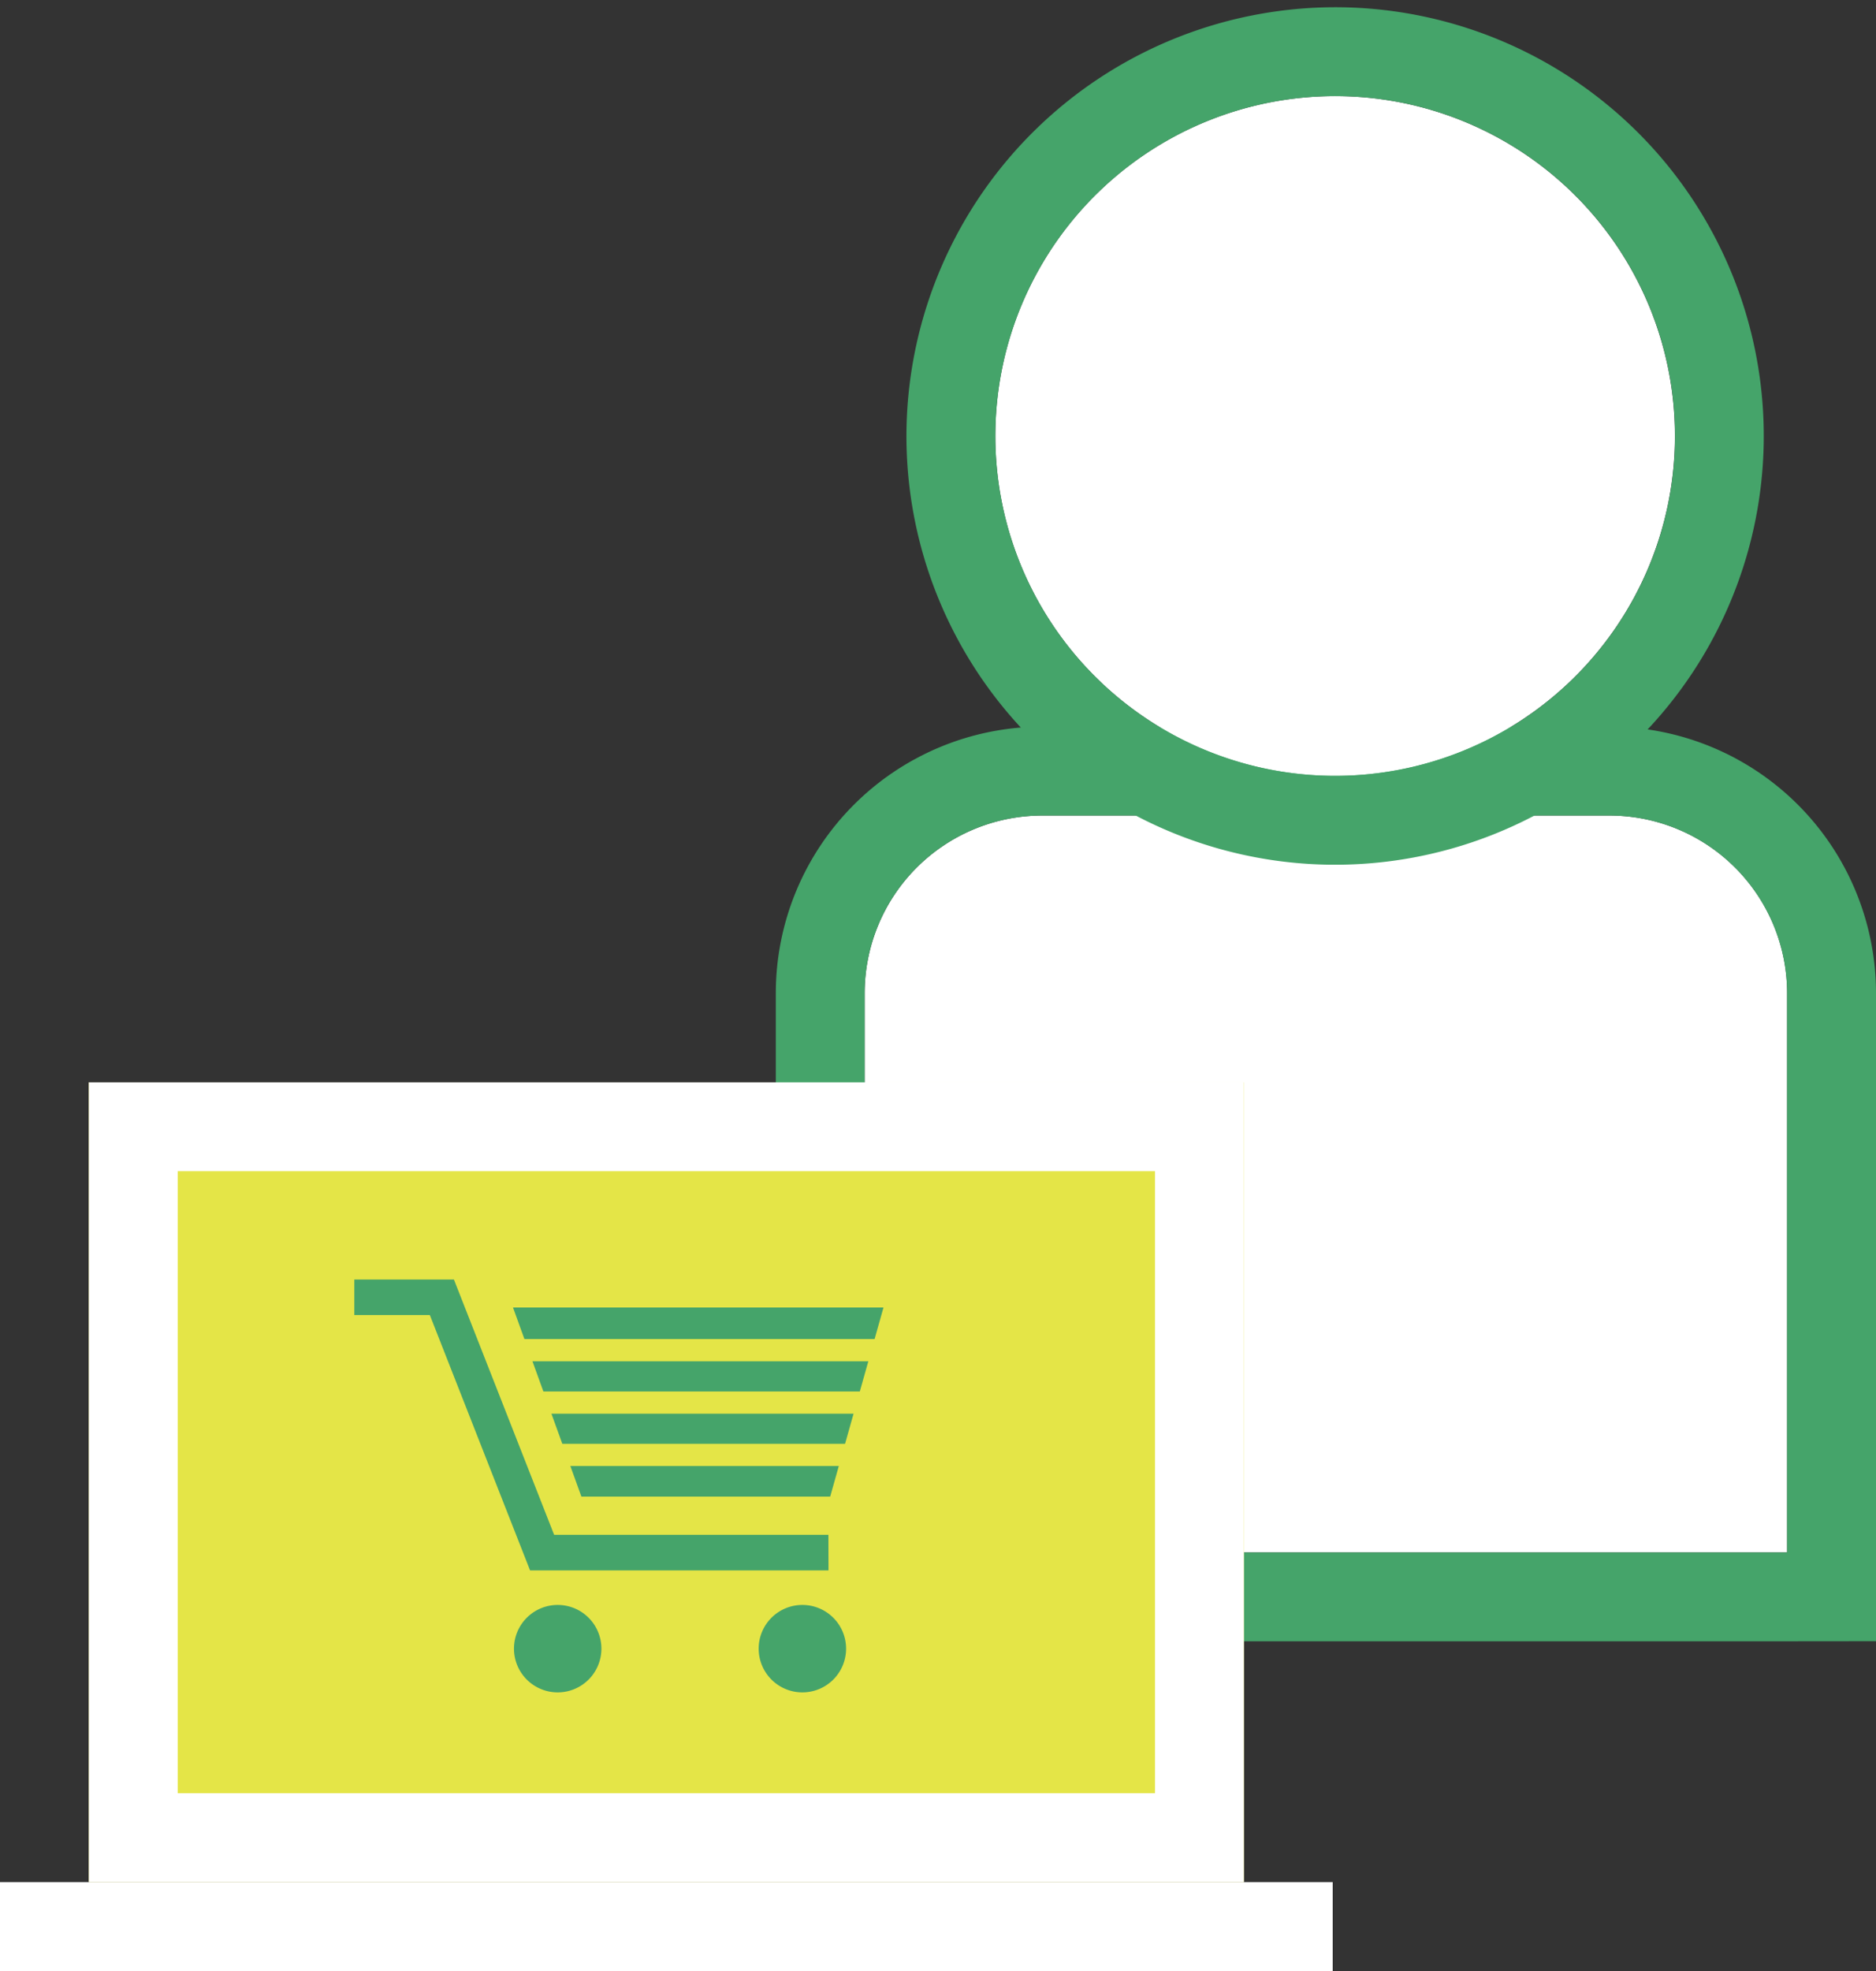 <svg xmlns="http://www.w3.org/2000/svg" width="21.115" height="22.179" viewBox="0 0 21.115 22.179"><rect x="0" y="0" width="21.115" height="22.179" fill="#333333" stroke="none"/><g transform="translate(17374.5 19386.263)"><path d="M10.382,8.292H0V2A2,2,0,0,1,2,0H8.383a2,2,0,0,1,2,2V8.291Z" transform="translate(-17364.768 -19377.086)" fill="#fff"/><path d="M10.382,8.292V2a2,2,0,0,0-2-2H2A2,2,0,0,0,0,2V8.292H10.382m0,1H-1V2A3,3,0,0,1,2-1H8.383a3,3,0,0,1,3,3V9.291Z" transform="translate(-17364.768 -19377.086)" fill="#45a46a"/><path d="M3.825,0A3.824,3.824,0,1,1,0,3.824,3.824,3.824,0,0,1,3.825,0Z" transform="matrix(1, 0.017, -0.017, 1, -17363.232, -19385.246)" fill="#fff"/><path d="M3.825,0A3.824,3.824,0,1,0,7.649,3.824,3.824,3.824,0,0,0,3.825,0m0-1A4.824,4.824,0,1,1-1,3.824,4.83,4.83,0,0,1,3.825-1Z" transform="matrix(1, 0.017, -0.017, 1, -17363.232, -19385.246)" fill="#45a46a"/><path d="M0,0H13V9H0Z" transform="translate(-17373.5 -19374.084)" fill="#e4e547"/><path d="M1,1V8H12V1H1M0,0H13V9H0Z" transform="translate(-17373.5 -19374.084)" fill="#fff"/><path d="M0,0H15V1H0Z" transform="translate(-17374.5 -19365.084)" fill="#fff"/><path d="M1303.337,76.178h-3.359l-1.128-2.873H1298v-.4h1.121l1.128,2.873h3.087Z" transform="translate(-18668.512 -19444.77)" fill="#45a46a"/><path d="M1311.952,70.977l.77,2.128h2.8l.6-2.128Z" transform="translate(-18680.678 -19442.527)" fill="#45a46a"/><path d="M.492,0A.492.492,0,1,1,0,.492.492.492,0,0,1,.492,0Z" transform="translate(-17365.961 -19368.203)" fill="#45a46a"/><path d="M.492,0A.492.492,0,1,1,0,.492.492.492,0,0,1,.492,0Z" transform="translate(-17368.715 -19368.203)" fill="#45a46a"/><path d="M4.883.125H.623v-.25h4.26Z" transform="translate(-17369.383 -19371.07)" fill="#e4e547"/><path d="M5.76.125h-3.8v-.25h3.8Z" transform="translate(-17370.457 -19370.48)" fill="#e4e547"/><path d="M3.344.125H0v-.25H3.344Z" transform="translate(-17368.291 -19369.891)" fill="#e4e547"/></g></svg>